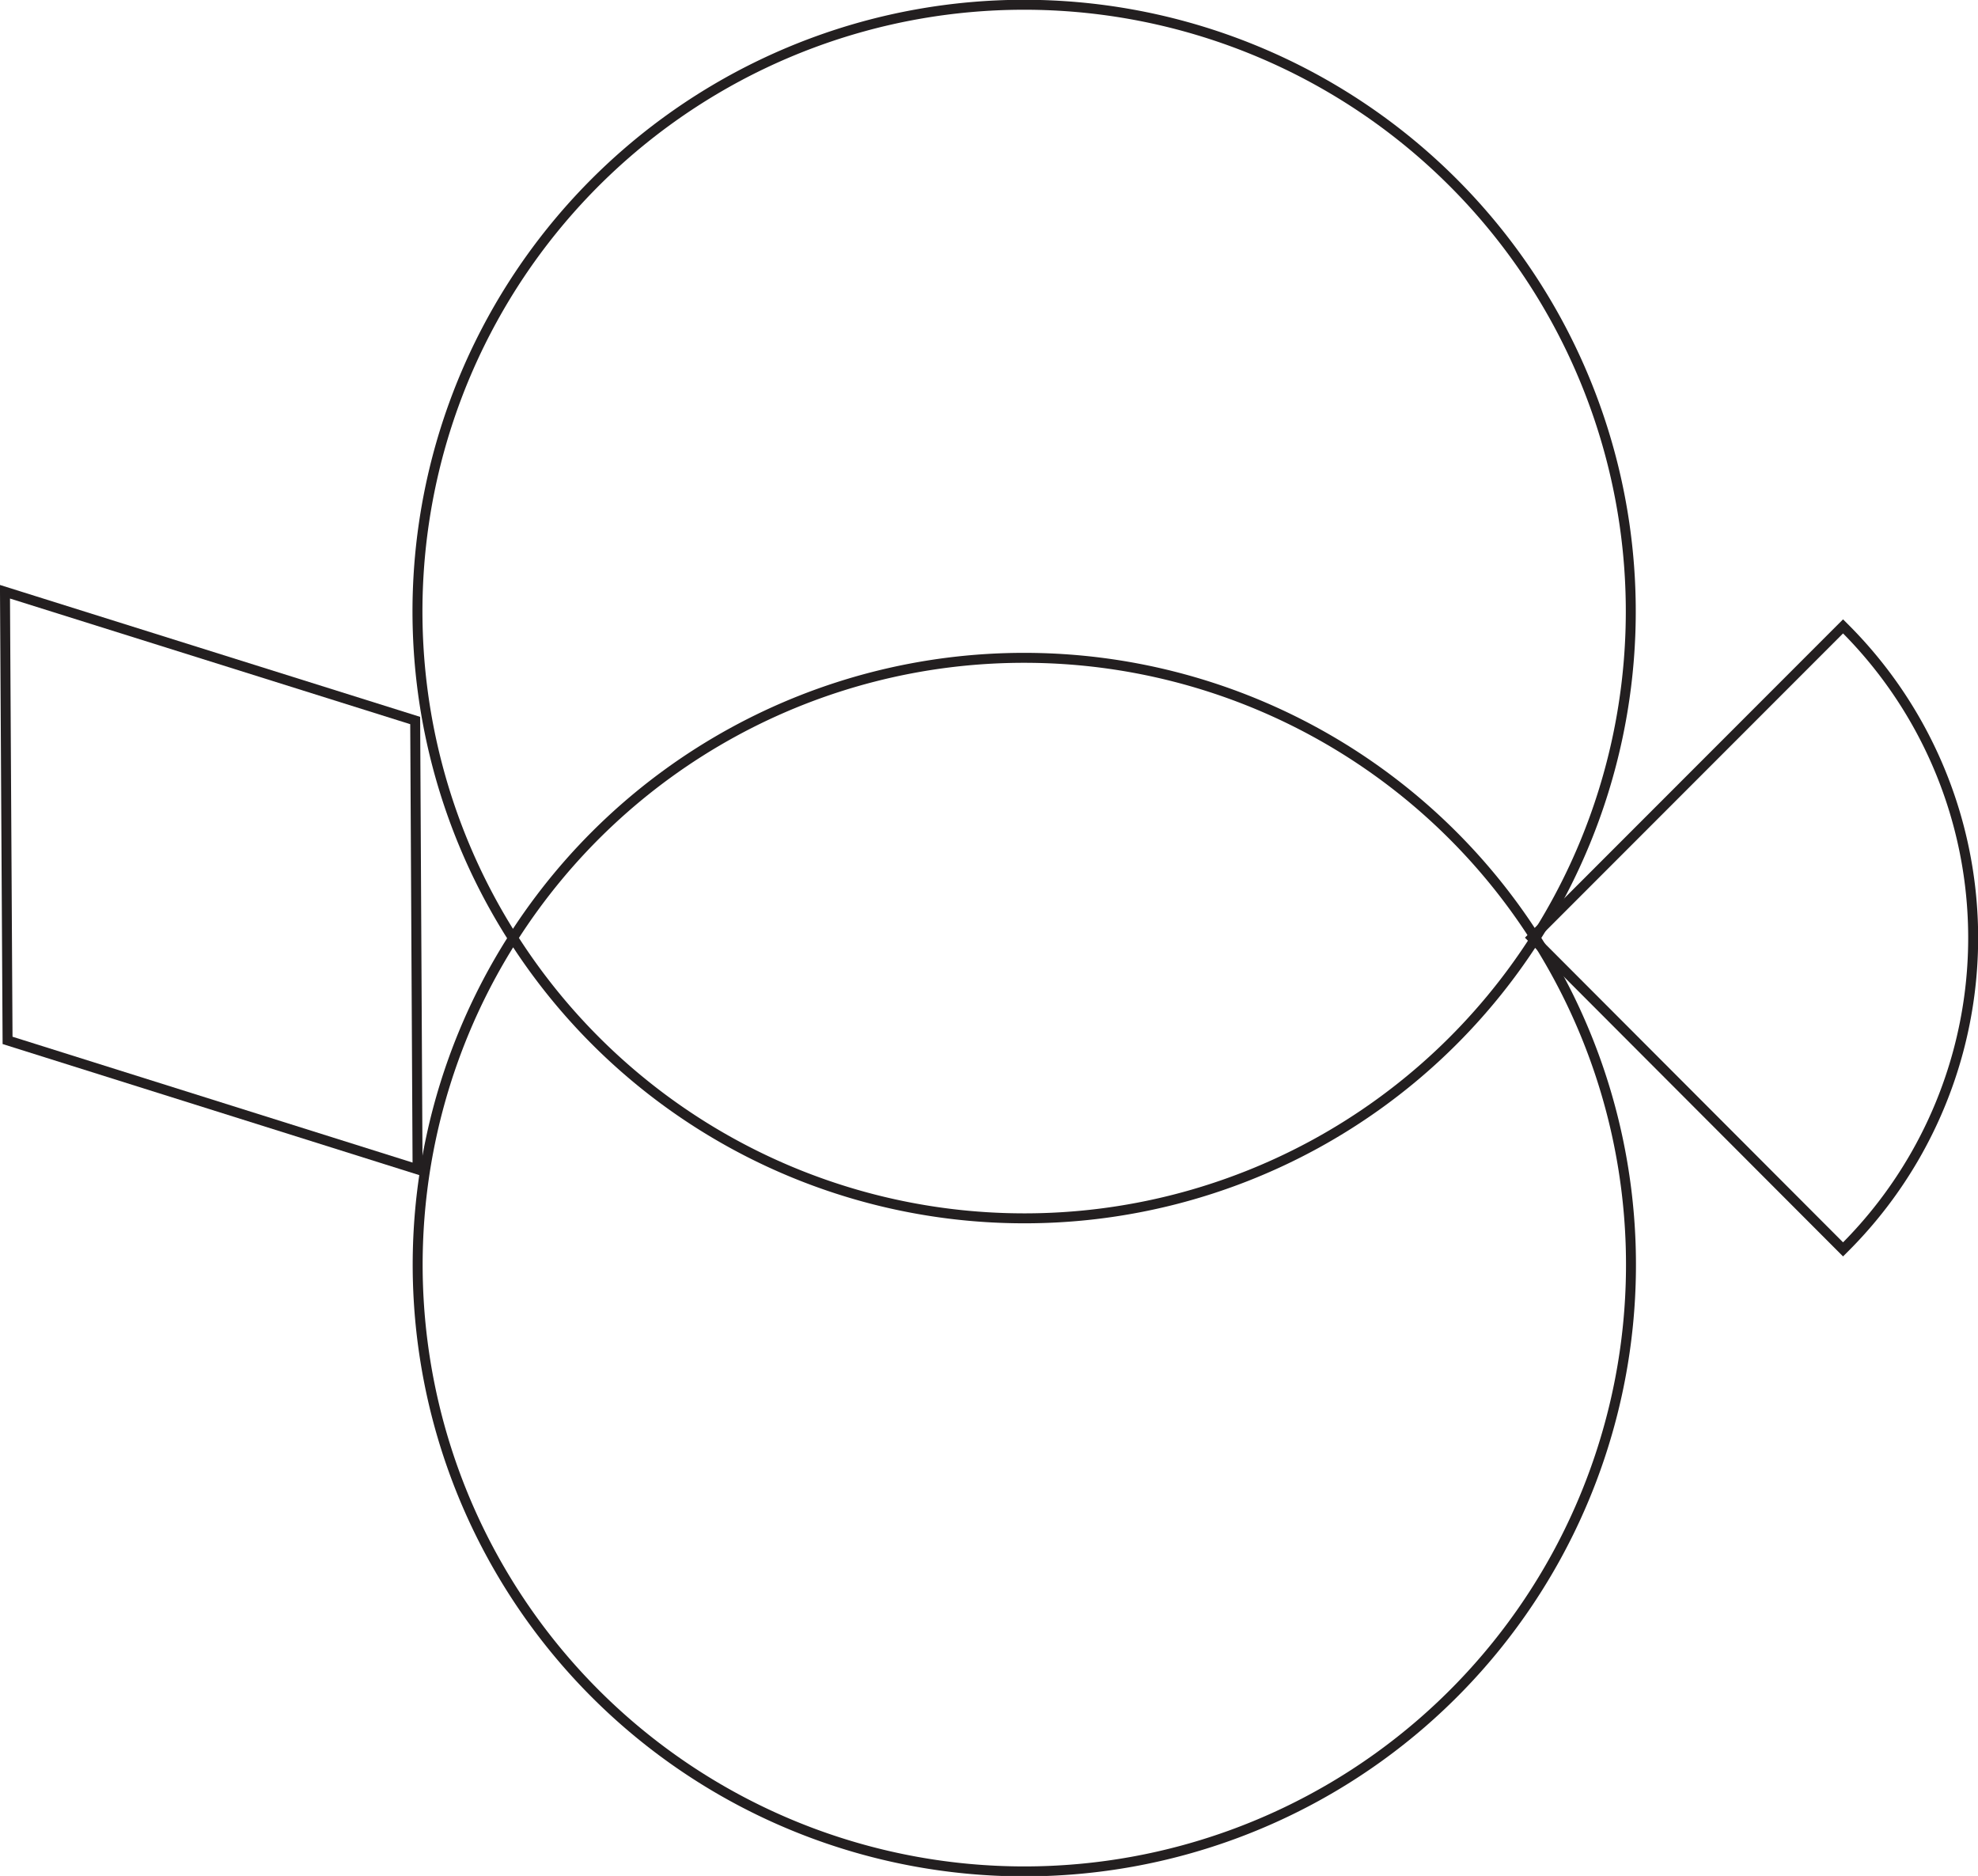 <svg id="Layer_1" data-name="Layer 1" xmlns="http://www.w3.org/2000/svg" viewBox="0 0 99.38 94.25"><defs><style>.cls-1{fill:none;stroke:#231f20;stroke-miterlimit:10;stroke-width:0.5px;}</style></defs><title>15b</title><path class="cls-1" d="M279.21,456.26a30.45,30.45,0,0,1-25.68-14.08,30.48,30.48,0,1,0,51.37,0A30.45,30.45,0,0,1,279.21,456.26Z" transform="translate(-227.75 -395.05)"/><polygon class="cls-1" points="20.98 58.75 0.38 52.27 0.25 29.73 20.86 36.2 20.98 58.75"/><path class="cls-1" d="M304.72,442.16l15.63,15.66,0.06-.06a22,22,0,0,0,0-31.18l-0.06-.06Z" transform="translate(-227.75 -395.05)"/><path class="cls-1" d="M279.21,428.1a30.45,30.45,0,0,1,25.68,14.08,30.48,30.48,0,1,0-51.37,0A30.45,30.45,0,0,1,279.21,428.1Z" transform="translate(-227.75 -395.05)"/></svg>